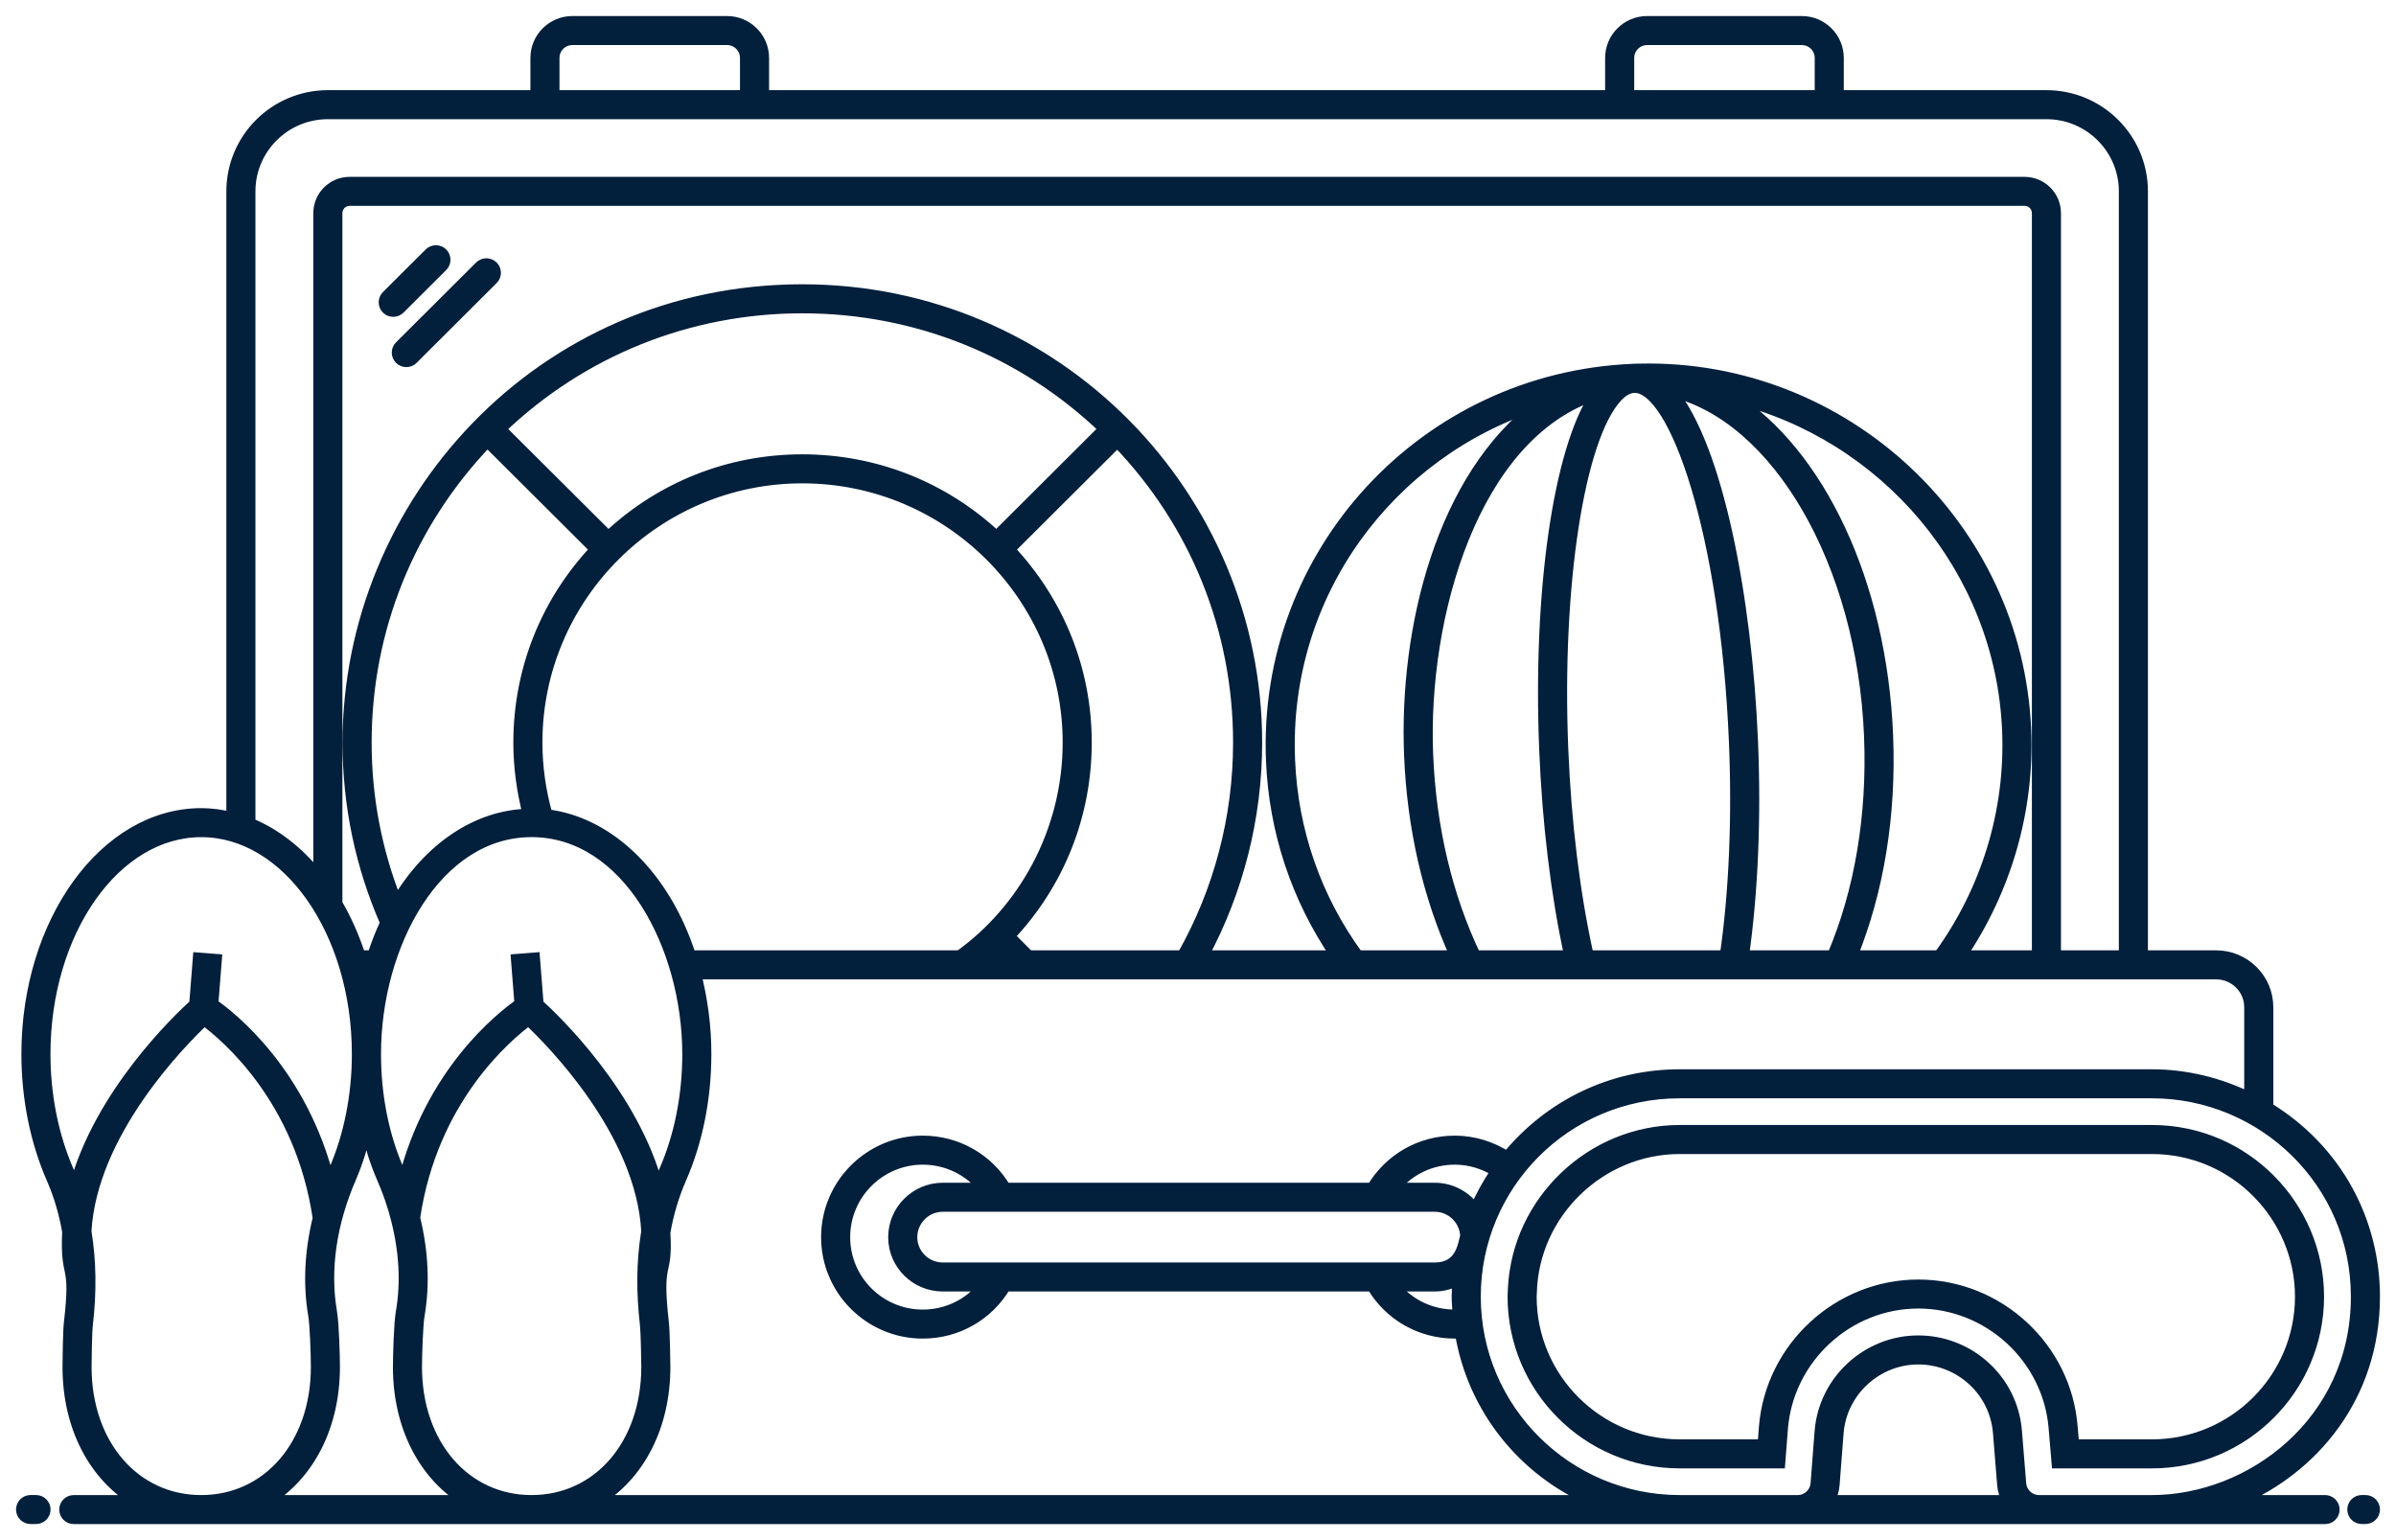 <?xml version="1.0" encoding="UTF-8"?>
<svg width="112px" height="72px" viewBox="0 0 112 72" version="1.1" xmlns="http://www.w3.org/2000/svg" xmlns:xlink="http://www.w3.org/1999/xlink">
    <title>ico-about-tips</title>
    <g id="Plan-your-trip" stroke="none" stroke-width="1" fill="none" fill-rule="evenodd">
        <g id="Rollover-Copy" transform="translate(-585, -139)" fill="#021F3C" fill-rule="nonzero" stroke="#021F3C" stroke-width="0.5">
            <g id="Group-4" transform="translate(586, 140)">
                <path d="M0.43,69.141 C0.192,69.141 0,69.332 0,69.569 C0,69.806 0.192,69.997 0.43,69.997 L0.683,69.997 C0.921,69.997 1.113,69.806 1.113,69.569 C1.113,69.332 0.921,69.141 0.683,69.141 L0.43,69.141 Z" id="Path"></path>
                <path d="M109.402,69.141 C109.165,69.141 108.973,69.332 108.973,69.569 C108.973,69.806 109.165,69.997 109.402,69.997 L109.57,69.997 C109.808,69.997 110,69.806 110,69.569 C110,69.332 109.808,69.141 109.57,69.141 L109.402,69.141 Z" id="Path"></path>
                <g id="Group-3" transform="translate(0.25, 0)">
                    <path d="M19.432,11.446 C19.599,11.279 19.599,11.008 19.432,10.84 C19.264,10.673 18.992,10.673 18.824,10.84 L16.827,12.831 C16.66,12.998 16.66,13.269 16.827,13.437 C16.995,13.604 17.267,13.604 17.435,13.437 L19.432,11.446 Z" id="Path"></path>
                    <path d="M21.181,11.45 L17.439,15.181 C17.271,15.349 17.271,15.62 17.439,15.787 C17.607,15.954 17.879,15.954 18.047,15.787 L21.789,12.055 C21.957,11.888 21.957,11.617 21.789,11.45 C21.621,11.282 21.349,11.282 21.181,11.45 Z" id="Path"></path>
                    <path d="M104.765,50.776 L104.765,46.085 C104.765,44.758 103.678,43.677 102.342,43.677 L98.904,43.677 L98.904,7.946 C98.904,5.475 96.888,3.465 94.41,3.465 L84.687,3.465 L84.687,1.707 C84.687,0.766 83.919,0 82.976,0 L75.742,0 C74.799,0 74.031,0.766 74.031,1.707 L74.031,3.465 L34.45,3.465 L34.45,1.707 C34.45,0.766 33.682,0 32.738,0 L25.505,0 C24.562,0 23.794,0.766 23.794,1.707 L23.794,3.465 L14.076,3.465 C11.597,3.465 9.581,5.475 9.581,7.946 L9.581,37.213 C9.117,37.099 8.643,37.03 8.157,37.03 C3.659,37.03 0,42.076 0,48.278 C0,50.331 0.405,52.344 1.172,54.102 C1.509,54.869 1.751,55.696 1.906,56.571 C1.798,58.911 2.332,57.885 1.988,60.816 C1.939,61.207 1.922,62.589 1.922,62.906 C1.922,65.703 3.137,67.974 5.051,69.143 L2.199,69.143 C1.961,69.143 1.769,69.335 1.769,69.572 C1.769,69.808 1.961,70 2.199,70 C40.974,70 84.988,70 107.435,70 C107.672,70 107.865,69.808 107.865,69.572 C107.865,69.335 107.672,69.143 107.435,69.143 L103.388,69.143 C106.88,67.654 109.75,64.288 109.75,59.615 C109.75,56.126 108.021,52.763 104.765,50.776 Z M74.891,1.707 C74.891,1.238 75.273,0.857 75.742,0.857 L82.976,0.857 C83.446,0.857 83.828,1.238 83.828,1.707 L83.828,3.465 L74.891,3.465 L74.891,1.707 Z M24.653,1.707 C24.653,1.238 25.035,0.857 25.505,0.857 L32.738,0.857 C33.208,0.857 33.59,1.238 33.59,1.707 L33.59,3.465 L24.653,3.465 L24.653,1.707 Z M10.44,7.946 C10.44,5.947 12.071,4.322 14.076,4.322 C24.262,4.322 85.456,4.322 94.41,4.322 C96.414,4.322 98.045,5.947 98.045,7.946 L98.045,43.677 L94.839,43.677 L94.839,8.966 C94.839,8.167 94.188,7.518 93.387,7.518 L15.089,7.518 C14.294,7.518 13.646,8.167 13.646,8.966 L13.646,39.988 C12.739,38.844 11.65,37.976 10.44,37.487 L10.44,7.946 Z M80.677,33.643 C80.395,26.939 79.038,19.906 76.895,17.307 C81.79,18.486 85.803,25.26 86.134,33.421 C86.286,37.136 85.686,40.673 84.409,43.677 L80.259,43.677 C80.679,40.694 80.827,37.242 80.677,33.643 Z M64.633,34.294 C64.766,37.674 65.509,40.898 66.774,43.677 L62.227,43.677 C60.275,41.011 59.172,37.851 59.038,34.525 C58.712,26.751 63.716,20.134 70.659,17.914 C66.127,21.308 64.393,28.392 64.633,34.294 Z M65.492,34.26 C65.229,27.848 67.611,19.344 73.338,17.452 C71.618,19.999 70.646,26.612 70.949,34.038 C71.09,37.511 71.496,40.826 72.117,43.677 L67.718,43.677 C66.399,40.921 65.627,37.674 65.492,34.26 Z M71.808,34.003 C71.497,26.393 72.561,19.478 74.338,17.56 C74.603,17.274 74.867,17.124 75.16,17.115 C77.034,17.115 79.408,23.917 79.818,33.678 C79.968,37.274 79.818,40.718 79.391,43.677 L72.997,43.677 C72.363,40.834 71.95,37.501 71.808,34.003 Z M86.993,33.386 C86.7,26.193 83.762,20.158 79.734,17.584 C86.836,19.302 92.274,25.567 92.588,33.156 C92.746,36.912 91.606,40.638 89.388,43.677 L85.334,43.677 C86.566,40.63 87.144,37.092 86.993,33.386 Z M93.447,33.12 C93.053,23.591 84.991,16.036 75.418,16.249 C75.316,16.249 75.216,16.25 75.09,16.258 C65.342,16.653 57.773,24.839 58.178,34.56 C58.312,37.851 59.357,40.982 61.191,43.677 L54.995,43.677 C56.629,40.634 57.499,37.207 57.499,33.712 C57.499,22.254 48.204,12.54 36.252,12.54 C23.995,12.54 15.012,22.538 15.012,33.712 C15.012,36.641 15.606,39.475 16.771,42.139 C16.539,42.63 16.338,43.145 16.167,43.677 L15.586,43.677 C15.3,42.8 14.937,41.982 14.505,41.241 L14.505,8.966 C14.505,8.64 14.767,8.374 15.089,8.374 L93.387,8.374 C93.72,8.374 93.98,8.634 93.98,8.966 L93.98,43.677 L90.427,43.677 C92.527,40.578 93.604,36.866 93.447,33.12 Z M43.603,43.677 L31.033,43.677 C29.843,39.982 27.264,37.447 24.325,37.084 C24.017,35.984 23.855,34.852 23.855,33.712 C23.855,26.903 29.414,21.346 36.252,21.346 C43.113,21.346 48.674,26.916 48.674,33.712 C48.674,37.901 46.567,41.56 43.603,43.677 Z M45.63,43.677 L44.977,43.677 C45.093,43.576 45.209,43.481 45.325,43.372 L45.63,43.677 Z M23.049,45.928 C22.168,46.541 18.855,49.149 17.601,54.249 C17.531,54.07 17.469,53.891 17.391,53.711 C16.683,52.097 16.31,50.218 16.31,48.278 C16.31,43.143 19.162,37.885 23.598,37.885 C28.089,37.885 30.893,43.262 30.893,48.278 C30.893,50.229 30.514,52.125 29.794,53.763 C29.687,54.01 29.607,54.27 29.517,54.526 C28.384,50.165 24.671,46.63 23.911,45.942 L23.74,43.78 L22.884,43.847 L23.049,45.928 Z M26.579,24.685 C24.265,27.142 22.996,30.331 22.996,33.712 C22.996,34.842 23.147,35.963 23.43,37.057 C21.036,37.124 18.798,38.628 17.296,41.167 C16.353,38.796 15.872,36.293 15.872,33.712 C15.872,28.442 17.879,23.468 21.534,19.656 L26.579,24.685 Z M22.148,19.052 C25.963,15.402 30.954,13.397 36.252,13.397 C41.566,13.397 46.558,15.401 50.362,19.05 L45.327,24.07 C42.859,21.758 39.654,20.489 36.252,20.489 C32.856,20.489 29.654,21.758 27.189,24.072 L22.148,19.052 Z M49.533,33.712 C49.533,30.34 48.264,27.155 45.942,24.687 L50.978,19.666 C54.633,23.46 56.64,28.43 56.64,33.712 C56.64,37.222 55.731,40.66 54.02,43.677 L46.842,43.677 L45.934,42.766 C48.258,40.306 49.533,37.107 49.533,33.712 Z M1.96,53.759 C1.24,52.11 0.859,50.214 0.859,48.278 C0.859,42.548 4.133,37.886 8.157,37.886 C12.177,37.886 15.448,42.548 15.448,48.278 C15.448,50.203 15.074,52.084 14.367,53.716 C14.289,53.895 14.223,54.074 14.153,54.253 C12.889,49.154 9.589,46.549 8.706,45.933 L8.871,43.847 L8.015,43.78 L7.844,45.943 C7.072,46.641 3.389,50.156 2.24,54.47 C2.153,54.229 2.062,53.991 1.96,53.759 Z M2.781,62.906 C2.781,62.519 2.801,61.235 2.842,60.919 C3.024,59.367 2.996,57.915 2.775,56.568 C3.032,51.944 7.228,47.702 8.296,46.696 C9.292,47.426 12.8,50.365 13.618,55.948 C13.238,57.5 13.159,59.038 13.407,60.484 C13.482,60.913 13.531,62.316 13.531,62.906 C13.531,66.52 11.271,69.143 8.157,69.143 C5.042,69.143 2.781,66.52 2.781,62.906 Z M11.262,69.143 C13.175,67.974 14.39,65.703 14.39,62.906 C14.39,62.396 14.349,60.881 14.254,60.337 C13.916,58.365 14.228,56.194 15.156,54.057 L15.156,54.056 C15.461,53.351 15.692,52.595 15.878,51.819 C16.064,52.597 16.296,53.353 16.603,54.053 C16.897,54.728 17.127,55.396 17.285,56.044 C17.663,57.541 17.736,58.986 17.502,60.338 C17.408,60.871 17.367,62.41 17.367,62.905 C17.367,65.702 18.582,67.974 20.494,69.143 L11.262,69.143 L11.262,69.143 Z M18.226,62.905 C18.226,62.314 18.274,60.911 18.349,60.485 C18.597,59.043 18.524,57.512 18.139,55.935 C18.957,50.368 22.463,47.425 23.457,46.693 C24.526,47.696 28.725,51.925 28.975,56.562 C28.735,58.054 28.745,59.446 28.912,60.918 C28.95,61.239 28.977,62.544 28.977,62.905 C28.977,66.52 26.714,69.143 23.598,69.143 C20.486,69.143 18.226,66.52 18.226,62.905 Z M26.706,69.143 C28.62,67.974 29.836,65.702 29.836,62.905 C29.836,62.608 29.813,61.215 29.765,60.818 C29.42,57.756 29.966,58.788 29.835,56.618 C29.987,55.742 30.238,54.897 30.583,54.105 C31.348,52.361 31.752,50.346 31.752,48.278 C31.752,46.992 31.586,45.737 31.277,44.534 C37.606,44.534 99.336,44.534 102.342,44.534 C103.204,44.534 103.905,45.23 103.905,46.085 L103.905,50.315 C102.486,49.622 100.928,49.238 99.343,49.238 L77.265,49.238 C74.109,49.238 71.2,50.639 69.201,53.076 C68.481,52.608 67.632,52.34 66.755,52.34 C65.143,52.34 63.691,53.181 62.887,54.542 L45.753,54.542 C44.949,53.181 43.496,52.34 41.884,52.34 C39.402,52.34 37.382,54.358 37.382,56.839 C37.382,59.314 39.402,61.328 41.884,61.328 C43.497,61.328 44.95,60.487 45.753,59.126 L62.887,59.126 C63.69,60.487 65.143,61.328 66.755,61.328 C66.841,61.328 66.924,61.312 67.009,61.307 C67.595,64.869 69.975,67.773 73.153,69.143 L26.706,69.143 Z M66.911,60.459 C66.859,60.461 66.808,60.472 66.755,60.472 C65.632,60.472 64.606,59.966 63.926,59.126 L65.819,59.126 C66.205,59.126 66.569,59.019 66.896,58.845 C66.877,59.099 66.858,59.354 66.858,59.615 C66.858,59.904 66.888,60.18 66.911,60.459 Z M65.819,58.27 L42.821,58.27 C42.025,58.27 41.378,57.628 41.378,56.839 C41.378,56.045 42.025,55.399 42.821,55.399 L65.819,55.399 C66.588,55.399 67.223,56.015 67.257,56.781 C67.137,57.19 67.047,58.27 65.819,58.27 Z M42.821,59.126 L44.714,59.126 C44.033,59.966 43.008,60.472 41.884,60.472 C39.875,60.472 38.241,58.842 38.241,56.839 C38.241,54.831 39.875,53.197 41.884,53.197 C43.008,53.197 44.033,53.702 44.714,54.542 L42.821,54.542 C41.551,54.542 40.518,55.572 40.518,56.839 C40.518,58.1 41.551,59.126 42.821,59.126 Z M65.819,54.542 L63.926,54.542 C64.606,53.702 65.632,53.197 66.755,53.197 C67.446,53.197 68.113,53.4 68.683,53.758 C68.296,54.324 67.969,54.916 67.705,55.531 C67.287,54.935 66.595,54.542 65.819,54.542 Z M84.258,69.143 C84.385,68.927 84.471,68.685 84.491,68.422 L84.679,65.981 C84.833,64.05 86.476,62.537 88.42,62.537 C90.349,62.537 92.003,64.009 92.16,65.982 L92.357,68.422 C92.377,68.685 92.463,68.927 92.59,69.143 L84.258,69.143 Z M99.343,69.143 L94.066,69.143 C93.622,69.143 93.248,68.798 93.214,68.354 L93.016,65.914 C92.827,63.5 90.799,61.68 88.42,61.68 C86.031,61.68 84.011,63.539 83.823,65.914 L83.634,68.357 C83.6,68.798 83.226,69.143 82.782,69.143 L77.265,69.143 C72.024,69.143 67.718,64.899 67.718,59.615 C67.718,54.407 71.934,50.095 77.265,50.095 L99.343,50.095 C104.513,50.095 108.891,54.255 108.891,59.615 C108.891,65.5 103.934,69.143 99.343,69.143 Z" id="Shape"></path>
                </g>
                <path d="M99.593,51.843 L77.515,51.843 C73.387,51.843 69.932,55.146 69.736,59.24 C69.728,59.382 69.734,59.242 69.721,59.615 C69.721,63.905 73.217,67.395 77.515,67.395 L82.201,67.395 L82.326,65.776 C82.592,62.494 85.379,59.923 88.67,59.923 C91.969,59.923 94.755,62.494 95.014,65.778 L95.15,67.395 L99.593,67.395 C103.89,67.395 107.387,63.905 107.387,59.615 C107.387,55.404 103.951,51.843 99.593,51.843 Z M99.593,66.538 L95.94,66.538 L95.87,65.708 C95.578,61.984 92.415,59.067 88.67,59.067 C84.934,59.067 81.772,61.984 81.47,65.709 L81.406,66.538 L77.515,66.538 C73.691,66.538 70.58,63.433 70.58,59.615 L70.589,59.429 C70.685,55.719 73.793,52.7 77.515,52.7 L99.593,52.7 C103.474,52.7 106.528,55.873 106.528,59.615 C106.528,63.433 103.417,66.538 99.593,66.538 Z" id="Shape"></path>
            </g>
        </g>
    </g>
</svg>